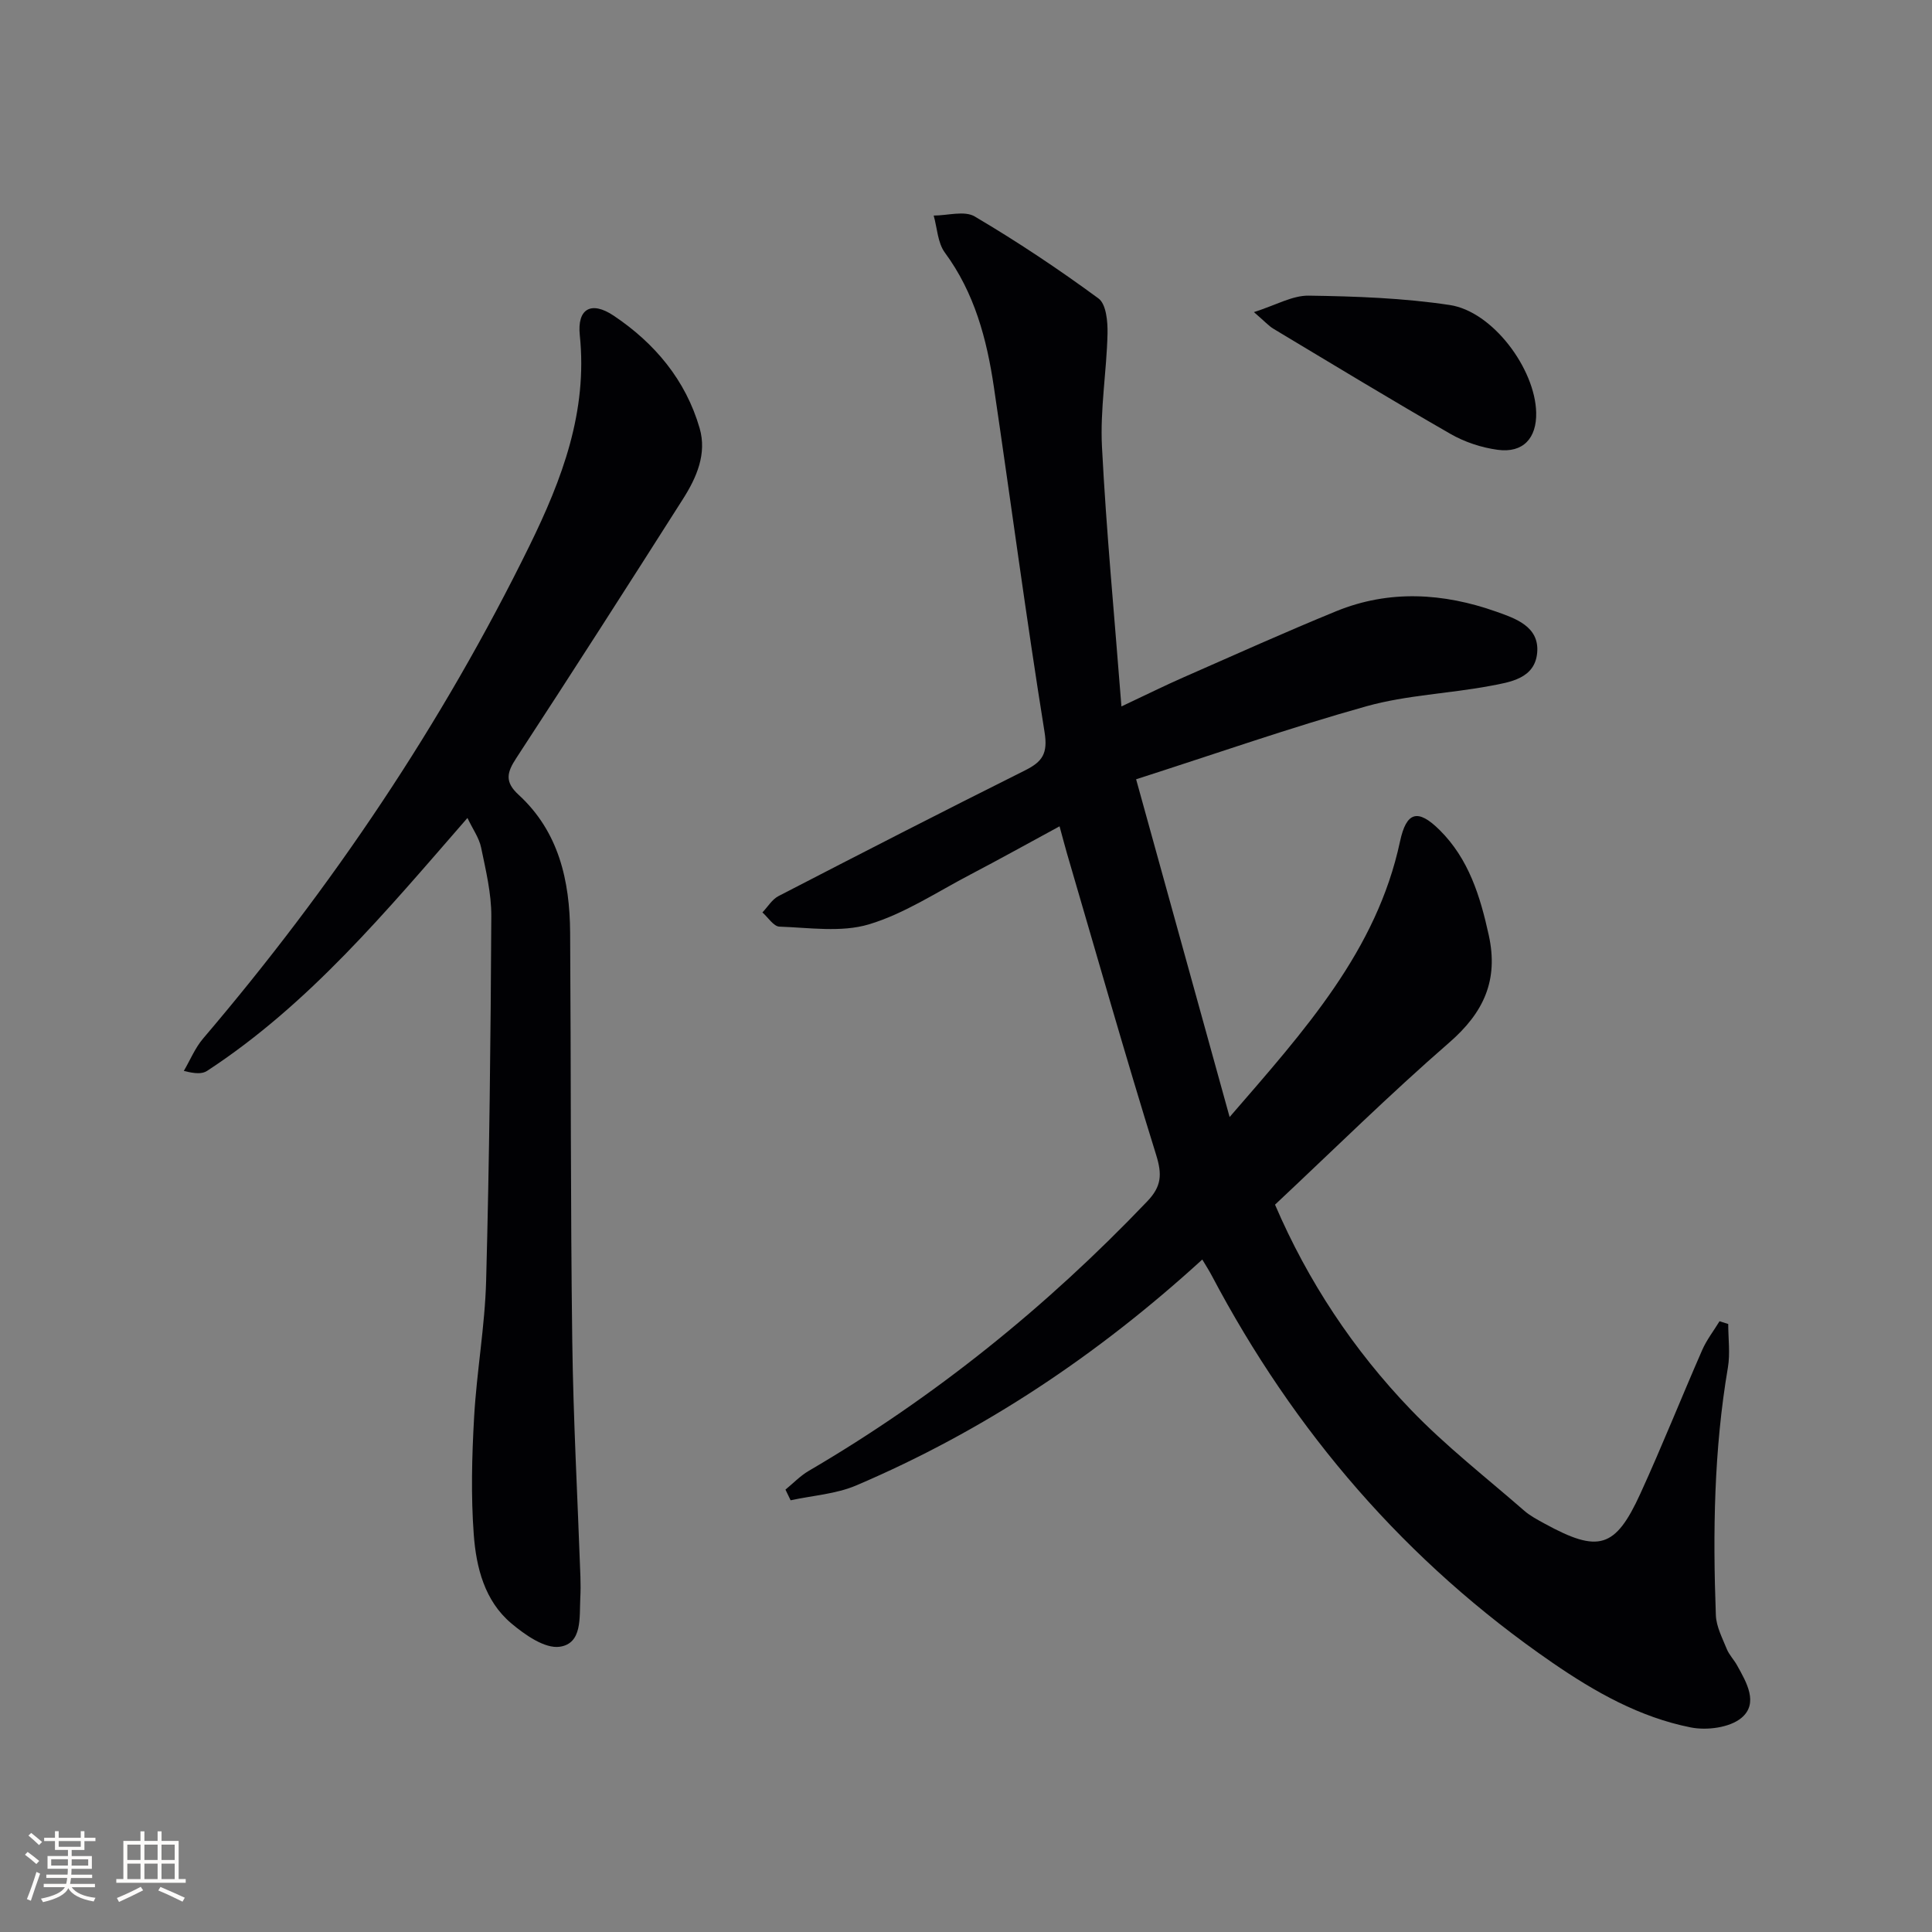 <svg enable-background="new 0 0 400 400" viewBox="0 0 400 400" xmlns="http://www.w3.org/2000/svg"><rect x="0" y="0" width="400" height="400" fill="#808080" stroke="none"/><g fill="#010104"><path d="m248.92 260.77c-21.67 19.79-45.24 35.51-71.64 46.77-4.2 1.79-9.04 2.09-13.59 3.08-.36-.74-.71-1.47-1.07-2.21 1.6-1.31 3.06-2.85 4.82-3.88 26.05-15.24 49.28-34 70.1-55.82 2.94-3.08 3.09-5.54 1.83-9.59-6.45-20.74-12.37-41.64-18.48-62.48-.46-1.59-.87-3.19-1.52-5.56-6.35 3.44-12.4 6.81-18.53 10.02-6.91 3.61-13.6 8.08-20.95 10.28-5.72 1.71-12.32.68-18.51.47-1.21-.04-2.36-1.91-3.53-2.94 1.1-1.15 1.99-2.69 3.32-3.38 16.96-8.77 33.95-17.49 51.03-26.02 3.63-1.81 4.78-3.49 4.06-7.96-3.82-23.76-6.97-47.62-10.49-71.43-1.47-9.93-4-19.48-10.14-27.81-1.5-2.03-1.59-5.09-2.32-7.68 2.87 0 6.37-1.07 8.5.19 8.82 5.21 17.38 10.91 25.63 16.98 1.59 1.17 1.92 4.81 1.86 7.29-.18 7.8-1.55 15.63-1.15 23.39.9 17.54 2.58 35.04 4.03 53.78 5.29-2.49 9.07-4.37 12.93-6.06 10.49-4.61 20.94-9.32 31.55-13.66 10.97-4.48 22.17-3.78 33.11.09 3.92 1.39 8.95 3.05 8.49 8.47-.46 5.4-5.61 6.13-9.75 6.91-8.48 1.59-17.29 1.9-25.55 4.2-15.75 4.4-31.21 9.83-47.74 15.13 6.55 23.65 12.76 46.08 19.36 69.93 15.6-18.03 30.43-34.41 35.28-57.06 1.32-6.15 3.67-6.85 8.2-2.36 6.02 5.97 8.39 13.66 10.17 21.75 2.06 9.37-1.05 16.06-8.2 22.27-12.29 10.68-23.9 22.15-36.05 33.54 6.8 15.85 16.23 30.09 28.15 42.49 7.23 7.52 15.55 13.99 23.44 20.87 1.24 1.08 2.75 1.87 4.21 2.67 11.17 6.12 14.65 5.16 19.84-6.2 4.49-9.82 8.48-19.86 12.81-29.75.92-2.1 2.38-3.96 3.58-5.94l1.8.57c0 3.01.43 6.1-.07 9.03-2.89 17-3.13 34.11-2.49 51.26.09 2.36 1.34 4.72 2.26 7 .49 1.21 1.48 2.2 2.12 3.36 1.98 3.54 4.51 7.88.93 10.89-2.43 2.04-7.19 2.65-10.53 1.98-10.55-2.1-19.81-7.33-28.67-13.43-30.25-20.82-53.43-47.8-70.51-80.17-.54-1.02-1.16-1.98-1.93-3.27z"/><path d="m96.78 169.35c-16.81 19.3-32.76 38.54-53.91 52.37-1 .65-2.44.61-4.81 0 1.31-2.24 2.32-4.73 3.97-6.68 26.68-31.3 49.5-65.15 67.62-102.1 6.72-13.71 12.04-27.73 10.39-43.54-.57-5.49 2.36-7.16 7.02-4.04 8.49 5.69 14.9 13.31 17.79 23.29 1.54 5.3-.63 10.23-3.44 14.65-11.42 17.96-22.9 35.88-34.54 53.69-1.94 2.96-2.4 4.9.49 7.55 8.34 7.65 10.61 17.79 10.68 28.57.19 28.16.07 56.31.44 84.47.21 16.29 1.11 32.58 1.69 48.86.05 1.5.05 3-.03 4.5-.19 3.95.44 9.33-4.25 10-3.09.44-7.2-2.46-10.03-4.84-5.53-4.66-7.26-11.56-7.77-18.35-.6-8.07-.39-16.24.07-24.33.53-9.45 2.24-18.84 2.49-28.29.67-25.13.94-50.26 1.07-75.4.03-4.75-1.14-9.55-2.11-14.25-.41-1.99-1.72-3.8-2.83-6.13z"/><path d="m259.61 64.62c4.54-1.44 7.96-3.46 11.35-3.41 9.75.14 19.58.49 29.2 1.94 8.89 1.34 17.69 13.21 17.89 22.27.12 5.32-2.72 8.41-7.95 7.71-3.36-.45-6.84-1.6-9.77-3.28-12.33-7.08-24.49-14.47-36.69-21.79-.96-.58-1.73-1.46-4.03-3.44z"/></g><path d="m5.17 384 .55-.58c.85.61 1.65 1.24 2.4 1.87l-.59.64c-.83-.73-1.62-1.38-2.36-1.93m1.22 9.53-.82-.34c.71-1.76 1.37-3.64 1.98-5.63.24.13.5.25.76.36-.6 1.67-1.24 3.54-1.92 5.61m-.5-13.5.57-.54c.56.44 1.31 1.06 2.26 1.87l-.64.64c-.68-.66-1.41-1.32-2.19-1.97m3.25.46h2.24v-1.36h.77v1.36h4.57v-1.36h.76v1.36h2.28v.69h-2.28v1.84h-2.64v1.26h4.18v2.64h-4.21c0 .45-.02.86-.05 1.21h4.32v.69h-4.38c-.04.34-.1.75-.19 1.22h5.15v.69h-4.82c.87 1.19 2.51 1.92 4.93 2.19-.17.31-.3.57-.37.76-2.77-.49-4.52-1.41-5.26-2.76-.56 1.26-2.3 2.23-5.24 2.9-.12-.25-.26-.48-.43-.72 2.73-.55 4.38-1.34 4.96-2.38h-4.38v-.69h4.65c.1-.38.17-.79.21-1.22h-4.32v-.69h4.4c.03-.34.05-.75.05-1.21h-4.2v-2.64h4.23v-1.26h-2.69v-1.84h-2.24zm1.46 4.46v1.29h3.45c.01-.4.02-.57.01-.53v-.32-.45h-3.46zm1.55-2.59h4.57v-1.19h-4.57zm6.11 2.59h-3.42v.77c-.01.19-.01.37-.02.53h3.44z" fill="#fcfbfa"/><path d="m32.63 379.16h.82v1.98h3.54v7.89h1.46v.78h-14.37v-.78h1.46v-7.89h3.54v-1.98h.82v1.98h2.73zm-3.49 11.48.5.73c-1.61.82-3.28 1.63-5 2.41-.13-.27-.28-.55-.44-.82 1.75-.72 3.4-1.49 4.94-2.32m-2.78-5.55h2.73v-3.18h-2.73zm0 3.95h2.73v-3.2h-2.73zm3.54-3.95h2.73v-3.18h-2.73zm0 3.95h2.73v-3.2h-2.73zm7.89 4.68c-1.84-.92-3.51-1.7-5.02-2.32l.45-.73c1.89.8 3.57 1.55 5.04 2.23zm-1.62-11.81h-2.73v3.18h2.73zm-2.73 7.13h2.73v-3.2h-2.73z" fill="#fcfbfa"/></svg>
